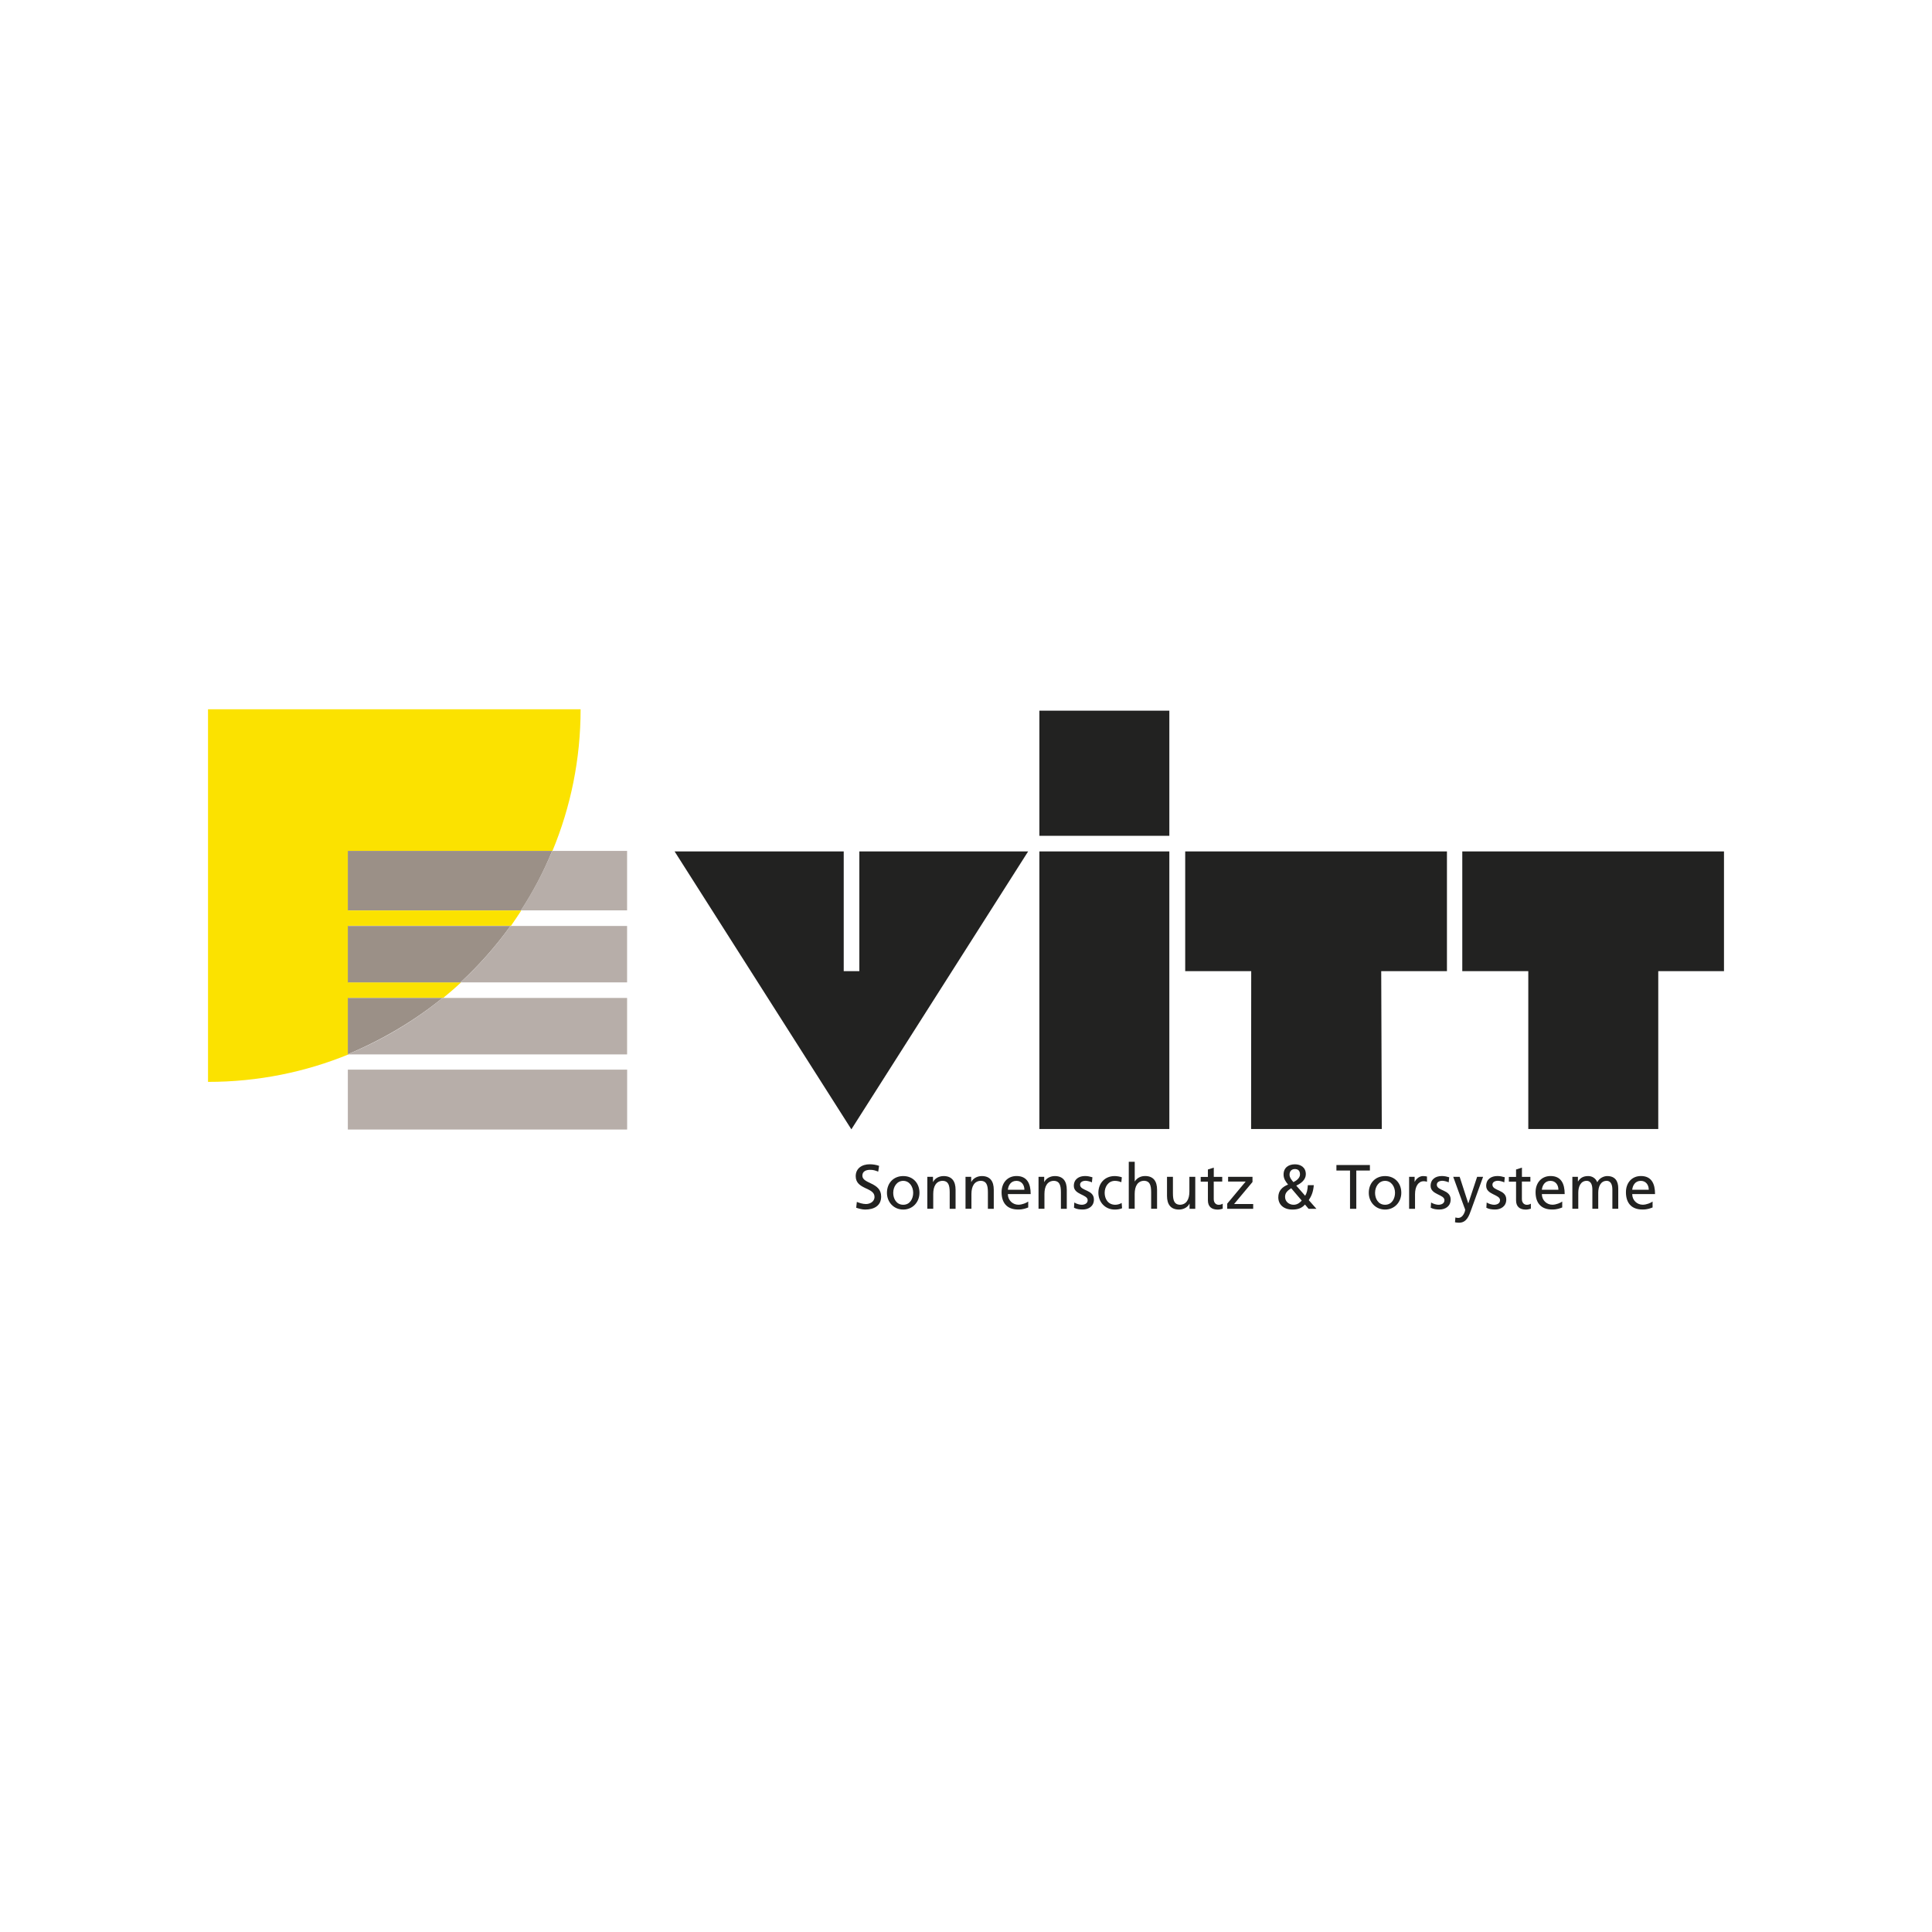 <?xml version="1.0" encoding="utf-8"?>
<!-- Generator: Adobe Illustrator 24.1.0, SVG Export Plug-In . SVG Version: 6.00 Build 0)  -->
<svg version="1.1" xmlns="http://www.w3.org/2000/svg" xmlns:xlink="http://www.w3.org/1999/xlink" x="0px" y="0px"
	 viewBox="0 0 480 480" style="enable-background:new 0 0 480 480;" xml:space="preserve">
<style type="text/css">
	.st0{fill:#FFFFFF;}
	.st1{fill-rule:evenodd;clip-rule:evenodd;fill:#222221;}
	.st2{fill-rule:evenodd;clip-rule:evenodd;fill:#FBE200;}
	.st3{fill-rule:evenodd;clip-rule:evenodd;fill:#9B9087;}
	.st4{fill-rule:evenodd;clip-rule:evenodd;fill:#B7AEA9;}
	.st5{fill:#222221;}
</style>
<g id="Ebene_2">
	<rect class="st0" width="480" height="480"/>
</g>
<g id="Ebene_1">
	<g>
		<path class="st1" d="M428.32,211.53v29.75h-16.33v39.22H379.7v-39.22h-16.4v-29.75H428.32z M359.49,211.53v29.75h-16.33
			l0.14,39.22h-32.47l0.03-39.22h-16.4v-29.75H359.49z M258.23,211.53h32.29v68.97h-32.29V211.53z M167.6,211.53h42.02v29.75h3.88
			v-29.75h41.94l-43.92,69.05L167.6,211.53z M258.23,176.56h32.29v31.09h-32.29V176.56z"/>
		<g>
			<path class="st2" d="M86.71,261.91h-0.15v-13.98h23.56c1.51-1.24,3.01-2.52,4.44-3.87h-28v-14.06h40.4
				c0.86-1.24,1.73-2.52,2.56-3.8h-43V211.4h50.74c4.51-10.86,6.99-22.74,6.99-35.18H51.68v92.57
				C64.05,268.8,75.93,266.35,86.71,261.91L86.71,261.91z"/>
			<path class="st3" d="M129.45,226.17H86.42V211.4h50.77C135.09,216.58,132.46,221.55,129.45,226.17L129.45,226.17z"/>
			<path class="st4" d="M129.41,226.17c3.01-4.62,5.64-9.59,7.78-14.77h18.61v14.77H129.41L129.41,226.17z"/>
			<path class="st3" d="M114.42,244.07h-28v-14.02h40.4C123.14,235.16,119.01,239.81,114.42,244.07L114.42,244.07z"/>
			<path class="st4" d="M114.42,244.07c4.59-4.21,8.71-8.91,12.4-14.02h28.98v14.02H114.42L114.42,244.07z"/>
			<path class="st3" d="M86.42,261.92v-13.98h23.52C102.92,253.65,94.92,258.35,86.42,261.92L86.42,261.92z"/>
			<path class="st4" d="M86.42,261.92c8.53-3.5,16.46-8.22,23.52-13.98h45.86v14.02H86.42V261.92L86.42,261.92z"/>
			<polygon class="st4" points="86.42,265.75 155.81,265.75 155.81,280.63 86.42,280.63 86.42,265.75 			"/>
		</g>
		<g>
			<path class="st5" d="M218.19,291.09c-0.79-0.31-1.23-0.45-2.04-0.45c-0.87,0-1.9,0.31-1.9,1.45c0,2.09,4.67,1.6,4.67,5.18
				c0,2.32-1.79,3.24-3.97,3.24c-0.76,0-1.51-0.22-2.23-0.45l0.16-1.45c0.53,0.22,1.46,0.53,2.26,0.53c0.89,0,2.13-0.5,2.13-1.78
				c0-2.43-4.67-1.76-4.67-5.14c0-1.93,1.52-2.96,3.49-2.96c0.72,0,1.57,0.12,2.32,0.39L218.19,291.09z"/>
			<path class="st5" d="M224.41,292.19c2.41,0,4.03,1.75,4.03,4.16c0,2.27-1.65,4.16-4.03,4.16c-2.4,0-4.05-1.88-4.05-4.16
				C220.36,293.94,221.98,292.19,224.41,292.19z M224.41,299.32c1.71,0,2.47-1.56,2.47-2.97c0-1.51-0.92-2.97-2.47-2.97
				c-1.57,0-2.49,1.46-2.49,2.97C221.91,297.76,222.68,299.32,224.41,299.32z"/>
			<path class="st5" d="M230.38,292.38h1.42v1.26h0.04c0.43-0.9,1.49-1.45,2.6-1.45c2.05,0,2.97,1.28,2.97,3.41v4.72h-1.46v-4.11
				c0-1.85-0.4-2.76-1.68-2.84c-1.67,0-2.41,1.34-2.41,3.27v3.67h-1.47V292.38z"/>
			<path class="st5" d="M239.87,292.38h1.42v1.26h0.04c0.44-0.9,1.49-1.45,2.6-1.45c2.05,0,2.97,1.28,2.97,3.41v4.72h-1.46v-4.11
				c0-1.85-0.4-2.76-1.68-2.84c-1.67,0-2.41,1.34-2.41,3.27v3.67h-1.47V292.38z"/>
			<path class="st5" d="M255.46,299.99c-0.56,0.2-1.2,0.51-2.51,0.51c-2.82,0-4.11-1.71-4.11-4.3c0-2.35,1.48-4.02,3.72-4.02
				c2.65,0,3.51,1.93,3.51,4.48h-5.67c0,1.57,1.23,2.65,2.62,2.65c0.96,0,2.08-0.5,2.44-0.79V299.99z M254.51,295.59
				c0-1.22-0.72-2.21-1.98-2.21c-1.43,0-2.02,1.18-2.13,2.21H254.51z"/>
			<path class="st5" d="M258.01,292.38h1.42v1.26h0.04c0.44-0.9,1.49-1.45,2.6-1.45c2.05,0,2.97,1.28,2.97,3.41v4.72h-1.46v-4.11
				c0-1.85-0.4-2.76-1.68-2.84c-1.67,0-2.41,1.34-2.41,3.27v3.67h-1.47V292.38z"/>
			<path class="st5" d="M266.91,298.76c0.58,0.37,1.4,0.56,1.82,0.56c0.67,0,1.5-0.28,1.5-1.14c0-1.45-3.44-1.33-3.44-3.55
				c0-1.65,1.23-2.45,2.8-2.45c0.68,0,1.24,0.14,1.82,0.31l-0.13,1.27c-0.32-0.2-1.2-0.4-1.54-0.4c-0.74,0-1.4,0.31-1.4,0.97
				c0,1.62,3.44,1.15,3.44,3.69c0,1.7-1.36,2.48-2.77,2.48c-0.75,0-1.51-0.08-2.18-0.44L266.91,298.76z"/>
			<path class="st5" d="M278.59,293.72c-0.56-0.24-1.12-0.34-1.59-0.34c-1.64,0-2.55,1.46-2.55,2.97c0,1.42,0.76,2.97,2.65,2.97
				c0.5,0,1.12-0.16,1.57-0.45l0.11,1.31c-0.61,0.28-1.31,0.33-1.84,0.33c-2.4,0-4.05-1.88-4.05-4.16c0-2.41,1.62-4.16,4.05-4.16
				c0.59,0,1.36,0.14,1.78,0.31L278.59,293.72z"/>
			<path class="st5" d="M280.45,288.64h1.47v4.87h0.03c0.53-0.84,1.45-1.33,2.55-1.33c2.05,0,2.97,1.28,2.97,3.41v4.72H286v-4.11
				c0-1.85-0.4-2.76-1.68-2.84c-1.67,0-2.41,1.34-2.41,3.27v3.67h-1.47V288.64z"/>
			<path class="st5" d="M296.96,300.32h-1.42v-1.26h-0.03c-0.43,0.9-1.49,1.45-2.6,1.45c-2.05,0-2.97-1.28-2.97-3.41v-4.72h1.47
				v4.11c0,1.85,0.4,2.75,1.68,2.83c1.66,0,2.41-1.34,2.41-3.27v-3.67h1.46V300.32z"/>
			<path class="st5" d="M303.65,293.56h-2.1v4.35c0,0.92,0.56,1.42,1.23,1.42c0.45,0,0.78-0.14,1-0.28v1.25
				c-0.33,0.09-0.78,0.22-1.24,0.22c-1.51,0-2.44-0.72-2.44-2.3v-4.64h-1.79v-1.18h1.79v-1.84l1.46-0.47v2.3h2.1V293.56z"/>
			<path class="st5" d="M304.9,299.04l4.58-5.48h-4.36v-1.18h6.06v1.28l-4.58,5.48h4.75v1.18h-6.45V299.04z"/>
			<path class="st5" d="M326.41,294.45c-0.14,1.76-0.63,2.77-1.25,3.72l1.9,2.15h-1.95l-0.89-1.06c-0.78,0.89-1.73,1.25-3.12,1.25
				c-2.15,0-3.51-1.21-3.51-3.04c0-1.65,0.97-2.58,2.43-3.17c-0.58-0.7-1.12-1.43-1.12-2.48c0-1.75,1.27-2.55,2.83-2.55
				c1.42,0,2.7,0.75,2.7,2.46c0,1.39-1.23,2.32-2.38,2.83l2.21,2.52c0.42-0.67,0.59-1.38,0.67-2.63H326.41z M321.4,299.32
				c1.02,0,1.67-0.66,2.01-1.04l-2.62-3.07c-0.82,0.56-1.52,1.07-1.52,2.15C319.27,298.56,320.28,299.32,321.4,299.32z
				 M321.35,293.69c0.66-0.31,1.63-0.98,1.63-1.9c0-1-0.54-1.34-1.29-1.34c-0.72,0-1.31,0.47-1.31,1.4
				C320.39,292.58,320.89,293.17,321.35,293.69z"/>
			<path class="st5" d="M335.41,290.82h-3.38v-1.37h8.32v1.37h-3.38v9.5h-1.56V290.82z"/>
			<path class="st5" d="M344.12,292.19c2.41,0,4.03,1.75,4.03,4.16c0,2.27-1.65,4.16-4.03,4.16c-2.4,0-4.05-1.88-4.05-4.16
				C340.07,293.94,341.69,292.19,344.12,292.19z M344.12,299.32c1.71,0,2.47-1.56,2.47-2.97c0-1.51-0.92-2.97-2.47-2.97
				c-1.57,0-2.49,1.46-2.49,2.97C341.62,297.76,342.39,299.32,344.12,299.32z"/>
			<path class="st5" d="M350.09,292.38h1.37v1.23h0.03c0.39-0.83,1.23-1.42,2.07-1.42c0.43,0,0.65,0.05,0.97,0.11v1.31
				c-0.27-0.11-0.56-0.14-0.81-0.14c-1.31,0-2.16,1.25-2.16,3.24v3.61h-1.47V292.38z"/>
			<path class="st5" d="M355.55,298.76c0.58,0.37,1.4,0.56,1.82,0.56c0.67,0,1.5-0.28,1.5-1.14c0-1.45-3.44-1.33-3.44-3.55
				c0-1.65,1.23-2.45,2.8-2.45c0.68,0,1.24,0.14,1.82,0.31l-0.13,1.27c-0.32-0.2-1.2-0.4-1.54-0.4c-0.75,0-1.41,0.31-1.41,0.97
				c0,1.62,3.44,1.15,3.44,3.69c0,1.7-1.36,2.48-2.77,2.48c-0.75,0-1.51-0.08-2.18-0.44L355.55,298.76z"/>
			<path class="st5" d="M361.59,302.47c0.19,0.06,0.43,0.12,0.69,0.12c1.31,0,1.74-1.81,1.74-1.96c0-0.17-0.18-0.58-0.28-0.84
				l-2.69-7.41h1.6l2.13,6.57h0.03l2.18-6.57h1.48l-2.93,8.11c-0.55,1.53-1.12,3.29-3.05,3.29c-0.47,0-0.73-0.06-1-0.11
				L361.59,302.47z"/>
			<path class="st5" d="M369.36,298.76c0.58,0.37,1.4,0.56,1.82,0.56c0.67,0,1.5-0.28,1.5-1.14c0-1.45-3.44-1.33-3.44-3.55
				c0-1.65,1.23-2.45,2.8-2.45c0.68,0,1.24,0.14,1.82,0.31l-0.13,1.27c-0.32-0.2-1.2-0.4-1.54-0.4c-0.74,0-1.4,0.31-1.4,0.97
				c0,1.62,3.44,1.15,3.44,3.69c0,1.7-1.36,2.48-2.77,2.48c-0.75,0-1.51-0.08-2.18-0.44L369.36,298.76z"/>
			<path class="st5" d="M380.21,293.56h-2.1v4.35c0,0.92,0.56,1.42,1.23,1.42c0.45,0,0.78-0.14,1-0.28v1.25
				c-0.33,0.09-0.78,0.22-1.24,0.22c-1.51,0-2.44-0.72-2.44-2.3v-4.64h-1.79v-1.18h1.79v-1.84l1.46-0.47v2.3h2.1V293.56z"/>
			<path class="st5" d="M388.13,299.99c-0.56,0.2-1.2,0.51-2.51,0.51c-2.82,0-4.11-1.71-4.11-4.3c0-2.35,1.48-4.02,3.72-4.02
				c2.65,0,3.51,1.93,3.51,4.48h-5.67c0,1.57,1.23,2.65,2.62,2.65c0.96,0,2.08-0.5,2.44-0.79V299.99z M387.18,295.59
				c0-1.22-0.72-2.21-1.98-2.21c-1.43,0-2.02,1.18-2.13,2.21H387.18z"/>
			<path class="st5" d="M390.66,292.38h1.37v1.15h0.03c0.56-0.92,1.36-1.34,2.52-1.34c0.92,0,1.84,0.47,2.26,1.54
				c0.55-1.14,1.75-1.54,2.46-1.54c2.02,0,2.75,1.31,2.75,3.04v5.09h-1.46v-4.73c0-0.98-0.23-2.21-1.42-2.21
				c-1.5,0-2.09,1.46-2.09,2.94v4h-1.46v-4.73c0-0.98-0.23-2.21-1.42-2.21c-1.5,0-2.08,1.46-2.08,2.94v4h-1.47V292.38z"/>
			<path class="st5" d="M410.58,299.99c-0.56,0.2-1.2,0.51-2.51,0.51c-2.82,0-4.11-1.71-4.11-4.3c0-2.35,1.48-4.02,3.72-4.02
				c2.65,0,3.51,1.93,3.51,4.48h-5.67c0,1.57,1.23,2.65,2.62,2.65c0.96,0,2.08-0.5,2.44-0.79V299.99z M409.63,295.59
				c0-1.22-0.72-2.21-1.98-2.21c-1.43,0-2.02,1.18-2.13,2.21H409.63z"/>
		</g>
	</g>
</g>
</svg>
